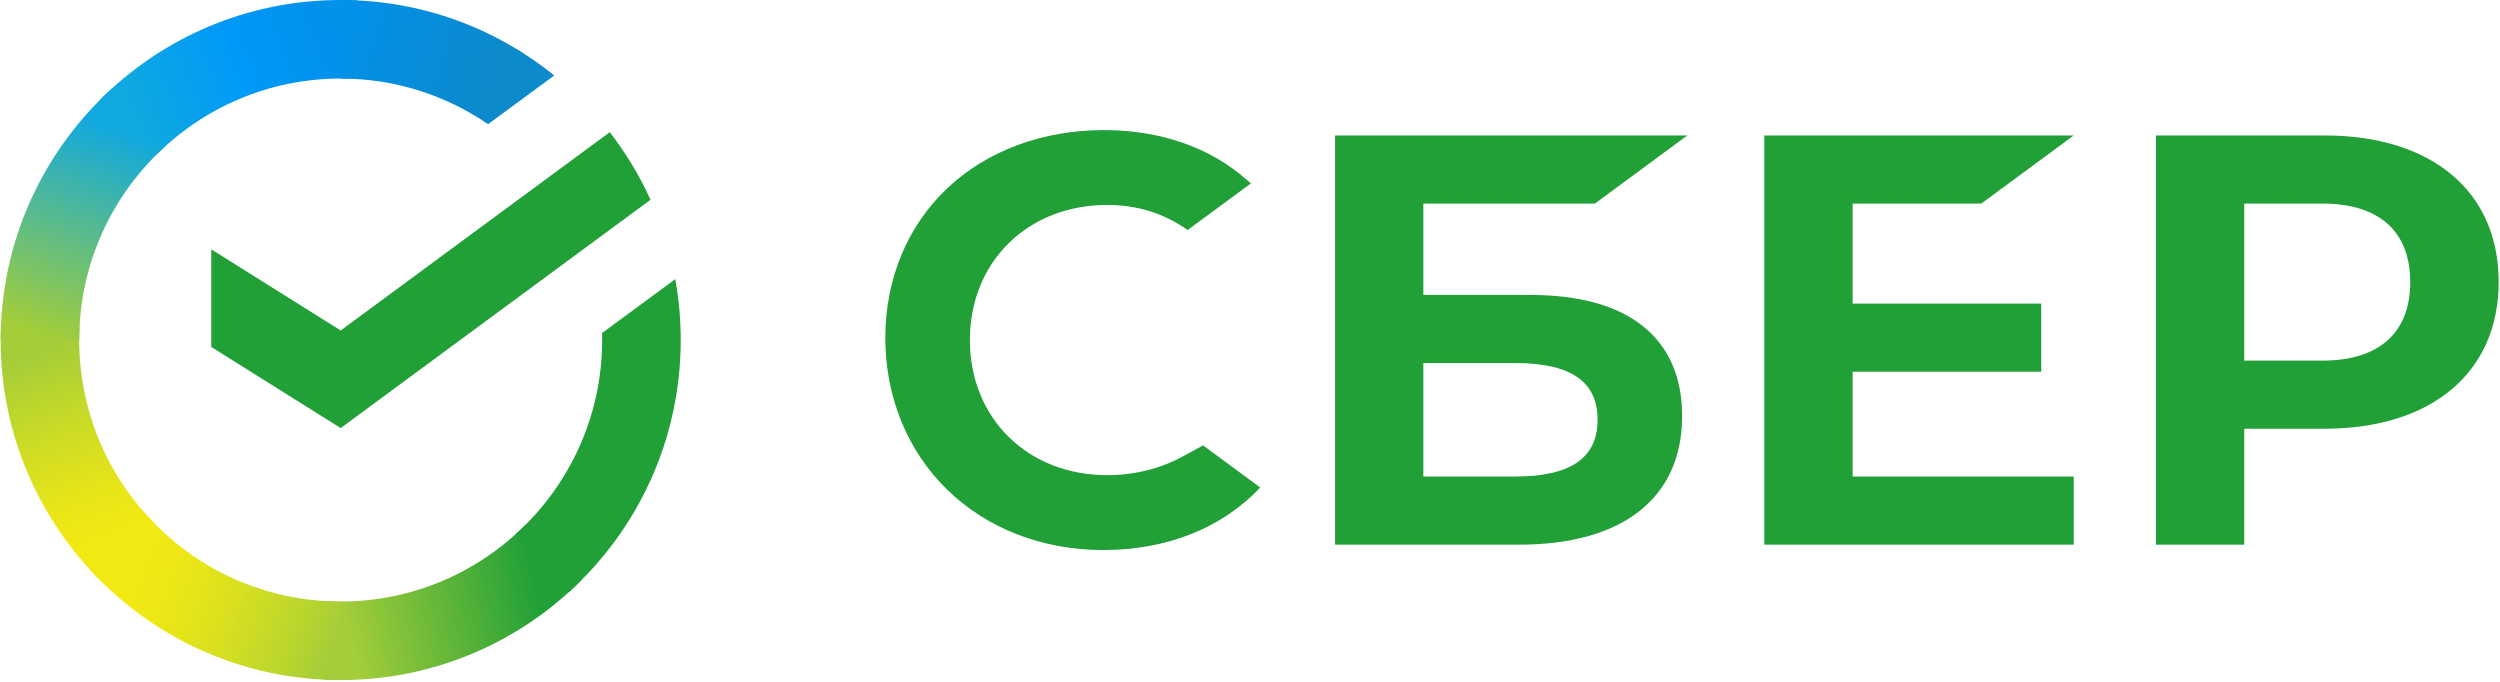 <?xml version="1.0" encoding="UTF-8"?> <svg xmlns="http://www.w3.org/2000/svg" width="1111" height="303" viewBox="0 0 1111 303" fill="none"><path d="M880.49 90.47L921.57 60.19H784.07V242.04H921.57V211.76H823.31V165.21H907.12V134.93H823.31V90.47H880.49Z" fill="#21A038"></path><path d="M680.29 131.08H632.54V90.47H708.77L749.85 60.19H593.3V242.04H675.23C721.18 242.04 747.54 221.22 747.54 184.91C747.54 150.2 723.65 131.08 680.29 131.08ZM673.46 211.76H632.54V161.35H673.46C698.37 161.35 709.97 169.78 709.97 186.55C709.96 203.69 697.68 211.76 673.46 211.76Z" fill="#21A038"></path><path d="M1032.96 60.19H958.1V242.04H997.34V190.53H1032.96C1080.73 190.53 1110.41 165.41 1110.41 125.27C1110.41 85.13 1080.74 60.19 1032.96 60.19ZM1032.12 160.25H997.34V90.47H1032.12C1057.26 90.47 1071.11 102.86 1071.11 125.36C1071.11 147.86 1057.27 160.25 1032.12 160.25Z" fill="#21A038"></path><path d="M525.94 202.67C515.88 208.22 504.16 211.16 492.07 211.16C456.69 211.16 431.02 185.91 431.02 151.12C431.02 116.33 456.7 91.08 492.07 91.08C505.45 91.08 517.45 94.84 527.76 102.25L555.9 81.51L554.04 79.88C537.61 65.44 515.65 57.81 490.55 57.81C463.32 57.81 438.6 66.99 420.96 83.67C403.21 100.44 393.44 124.04 393.44 150.12C393.44 176.32 403.18 200.27 420.86 217.55C438.6 234.89 463.26 244.44 490.3 244.44C518.59 244.44 543.29 234.58 560.03 216.63C547.11 207.11 534.64 197.92 534.64 197.92L525.94 202.67Z" fill="#21A038"></path><path d="M270.98 58.73C278.12 67.95 284.22 78.02 289.09 88.77L151.4 190.24L93.88 154.18V110.8L151.4 146.86L270.98 58.73Z" fill="#21A038"></path><path d="M35.2 151.11C35.2 149.16 35.25 147.23 35.35 145.3L0.49 143.56C0.37 146.06 0.3 148.58 0.3 151.11C0.3 192.84 17.21 230.62 44.56 257.96L69.28 233.24C48.23 212.2 35.2 183.15 35.2 151.11Z" fill="url(#paint0_linear_93_4)"></path><path d="M151.4 34.91C153.35 34.91 155.28 34.98 157.21 35.07L158.95 0.19C156.45 0.07 153.93 0 151.4 0C109.67 0 71.89 16.91 44.55 44.26L69.27 68.98C90.31 47.94 119.37 34.91 151.4 34.91Z" fill="url(#paint1_linear_93_4)"></path><path d="M151.4 267.32C149.45 267.32 147.52 267.27 145.59 267.17L143.85 302.03C146.35 302.15 148.87 302.22 151.4 302.22C193.13 302.22 230.91 285.31 258.25 257.96L233.53 233.24C212.49 254.28 183.44 267.32 151.4 267.32Z" fill="url(#paint2_linear_93_4)"></path><path d="M216.91 55.19L246.3 33.53C220.36 12.57 187.35 0 151.4 0V34.91C175.69 34.91 198.25 42.4 216.91 55.19Z" fill="url(#paint3_linear_93_4)"></path><path d="M302.51 151.11C302.51 141.87 301.68 132.82 300.09 124.04L267.56 148.01C267.59 149.04 267.6 150.07 267.6 151.11C267.6 185.23 252.82 215.96 229.32 237.24L252.77 263.16C283.32 235.52 302.51 195.56 302.51 151.11Z" fill="#21A038"></path><path d="M151.4 267.32C117.28 267.32 86.55 252.54 65.27 229.04L39.35 252.49C67 283.03 106.96 302.22 151.4 302.22V267.32Z" fill="url(#paint4_linear_93_4)"></path><path d="M73.48 64.98L50.03 39.06C19.49 66.71 0.3 106.67 0.3 151.11H35.21C35.2 116.99 49.98 86.26 73.48 64.98Z" fill="url(#paint5_linear_93_4)"></path><defs><linearGradient id="paint0_linear_93_4" x1="51.615" y1="253.596" x2="13.473" y2="143.342" gradientUnits="userSpaceOnUse"><stop offset="0.144" stop-color="#F2E913"></stop><stop offset="0.304" stop-color="#E7E518"></stop><stop offset="0.582" stop-color="#CADB26"></stop><stop offset="0.891" stop-color="#A3CD39"></stop></linearGradient><linearGradient id="paint1_linear_93_4" x1="54.522" y1="50.443" x2="152.761" y2="13.006" gradientUnits="userSpaceOnUse"><stop offset="0.059" stop-color="#0FA8E0"></stop><stop offset="0.538" stop-color="#0099F9"></stop><stop offset="0.923" stop-color="#0291EB"></stop></linearGradient><linearGradient id="paint2_linear_93_4" x1="141.55" y1="281.164" x2="252.641" y2="256.056" gradientUnits="userSpaceOnUse"><stop offset="0.123" stop-color="#A3CD39"></stop><stop offset="0.285" stop-color="#86C339"></stop><stop offset="0.869" stop-color="#21A038"></stop></linearGradient><linearGradient id="paint3_linear_93_4" x1="144.098" y1="11.703" x2="239.078" y2="41.008" gradientUnits="userSpaceOnUse"><stop offset="0.057" stop-color="#0291EB"></stop><stop offset="0.79" stop-color="#0C8ACB"></stop></linearGradient><linearGradient id="paint4_linear_93_4" x1="48.104" y1="248.247" x2="151.491" y2="286.876" gradientUnits="userSpaceOnUse"><stop offset="0.132" stop-color="#F2E913"></stop><stop offset="0.298" stop-color="#EBE716"></stop><stop offset="0.531" stop-color="#D9E01F"></stop><stop offset="0.802" stop-color="#BBD62D"></stop><stop offset="0.983" stop-color="#A3CD39"></stop></linearGradient><linearGradient id="paint5_linear_93_4" x1="13.294" y1="155.344" x2="54.794" y2="47.387" gradientUnits="userSpaceOnUse"><stop offset="0.07" stop-color="#A3CD39"></stop><stop offset="0.26" stop-color="#81C55F"></stop><stop offset="0.922" stop-color="#0FA8E0"></stop></linearGradient></defs></svg> 